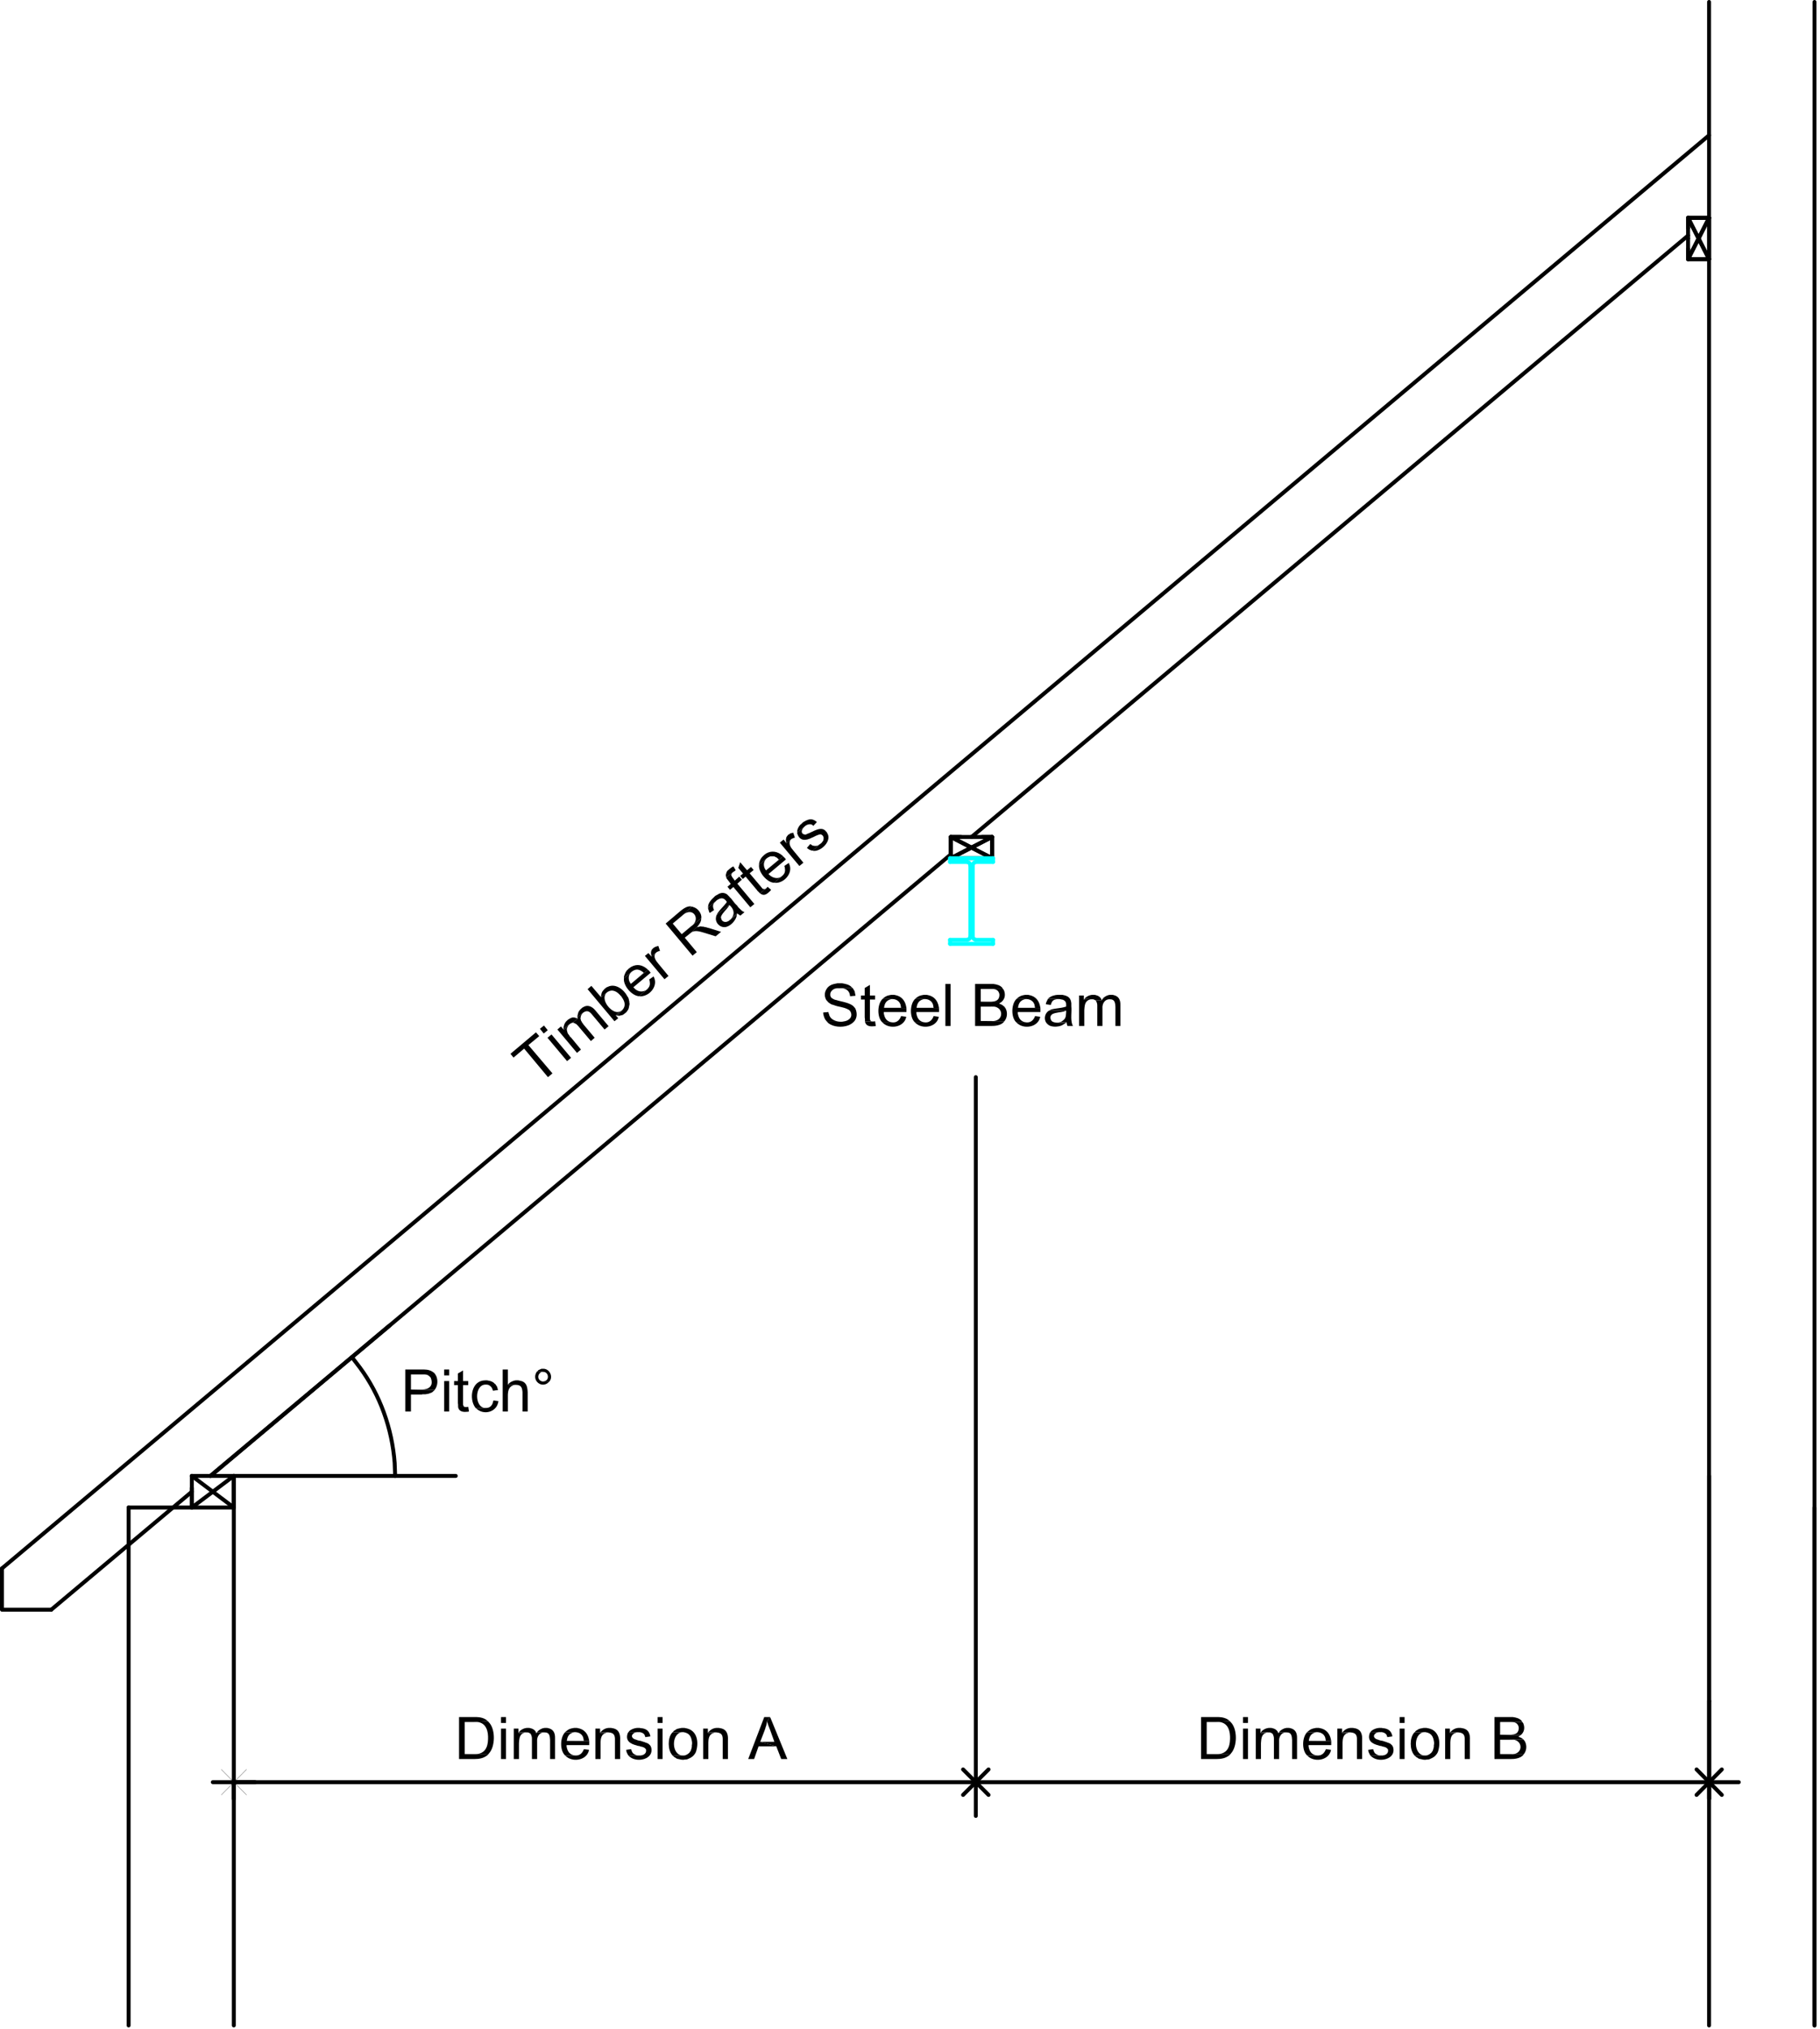 <?xml version="1.0" encoding="UTF-8" standalone="no"?>
<!DOCTYPE svg PUBLIC "-//W3C//DTD SVG 1.1//EN" "http://www.w3.org/Graphics/SVG/1.1/DTD/svg11.dtd">
<svg width="100%" height="100%" viewBox="0 0 463 516" version="1.1" xmlns="http://www.w3.org/2000/svg" xmlns:xlink="http://www.w3.org/1999/xlink" xml:space="preserve" style="fill-rule:evenodd;clip-rule:evenodd;stroke-linecap:round;stroke-linejoin:round;stroke-miterlimit:10;">
    <g transform="matrix(1,0,0,1,-65.02,-164.74)">
        <path d="M65.52,563.58L499.8,199.14" style="fill:none;stroke:black;stroke-width:1px;"/>
        <path d="M124.5,540.06L124.5,679.8" style="fill:none;stroke:black;stroke-width:1px;"/>
        <path d="M78.06,574.08L113.82,544.08" style="fill:none;stroke:black;stroke-width:1px;"/>
        <path d="M97.74,548.1L97.74,679.8" style="fill:none;stroke:black;stroke-width:1px;"/>
        <path d="M78.06,574.08L65.52,574.08L65.52,563.58" style="fill:none;stroke:black;stroke-width:1px;"/>
        <path d="M124.5,540.06L118.56,540.06" style="fill:none;stroke:black;stroke-width:1px;"/>
        <path d="M113.82,540.06L113.82,548.1L124.5,548.1" style="fill:none;stroke:black;stroke-width:1px;"/>
        <path d="M113.82,543.12L113.82,548.1L124.5,540.06" style="fill:none;stroke:black;stroke-width:1px;"/>
        <path d="M113.82,540.06L124.5,548.1L124.5,540.06" style="fill:none;stroke:black;stroke-width:1px;"/>
        <path d="M118.56,540.06L306.9,382.02" style="fill:none;stroke:black;stroke-width:1px;"/>
        <path d="M113.82,548.1L97.74,548.1" style="fill:none;stroke:black;stroke-width:1px;"/>
        <path d="M312.18,377.58L306.9,377.58L306.9,382.98" style="fill:none;stroke:black;stroke-width:1px;"/>
        <path d="M317.4,382.98L317.4,377.58L314.88,377.58" style="fill:none;stroke:black;stroke-width:1px;"/>
        <path d="M306.9,382.98L317.4,377.58" style="fill:none;stroke:black;stroke-width:1px;"/>
        <path d="M317.4,382.98L306.9,377.58" style="fill:none;stroke:black;stroke-width:1px;"/>
        <path d="M275.76,422.1L274.44,422.22L274.44,422.46C274.541,423.064 274.767,423.891 275.22,424.32L275.4,424.56L278.94,424.56L278.7,424.56C277.582,424.51 276.169,423.926 275.94,422.7L275.82,422.4"/>
        <path d="M281.94,415.98L278.7,416.04L278.94,416.04C280.01,415.998 281.056,416.59 281.22,417.72L281.28,418.08L282.66,417.96L282.6,417.66C282.368,416.644 282.624,417.123 282.12,416.28L282.06,416.22"/>
        <path d="M278.64,414.78L278.04,414.78L277.8,414.84C276.416,415.06 275.498,415.524 274.98,416.88L274.92,417.12L274.86,417.42L274.86,417.96L274.92,418.26L274.98,418.5L275.1,418.8L275.22,419.04L275.28,419.1C275.931,419.817 275.52,419.483 276.36,420.06L276.42,420.06L276.6,420.18L277.08,420.3L277.38,420.42C278.636,420.866 280.059,420.871 281.16,421.68L281.28,421.86L281.34,421.92C282.123,423.332 280.997,424.349 279.6,424.5L279.24,424.56L275.4,424.56L275.82,424.98C278.369,426.81 284.014,425.703 282.78,421.62L282.66,421.32L282.54,421.08L282.36,420.9C281.499,419.694 279.01,419.482 277.74,419.04L277.44,418.98L277.14,418.86L276.96,418.74C276.498,418.606 276.173,418.082 276.24,417.6L276.24,417.42L276.3,417.18C276.482,416.667 277.133,416.145 277.68,416.1L277.98,416.04L278.7,416.04L281.94,415.98L281.7,415.8C281.069,415.094 280.122,414.943 279.24,414.78L278.94,414.78"/>
        <path d="M287.64,424.44L287.34,424.5L285.06,424.5L285.12,424.74C285.435,425.796 286.625,425.802 287.52,425.7L287.82,425.64"/>
        <path d="M286.32,415.2L285,415.98L285,417.9L284.04,417.9L284.04,418.92L285,418.92L285,423.48L285.06,423.9L285.06,424.5L287.1,424.5L286.86,424.5L286.62,424.44L286.56,424.38L286.38,424.14L286.38,424.08L286.32,423.84L286.32,418.92L287.64,418.92L287.64,417.9L286.32,417.9"/>
        <path d="M294.24,423.12L294.24,423.18C293.878,424.1 293.247,424.762 292.2,424.74L289.5,424.74L289.56,424.8C291.205,426.515 294.794,426.082 295.5,423.6L295.56,423.3"/>
        <path d="M289.5,418.8L289.44,418.86C288.16,420.228 288.131,423.513 289.5,424.74L292.2,424.74L292.14,424.74C290.704,424.626 290.1,423.811 289.86,422.46L289.86,422.1L295.62,422.1L295.62,421.08L289.92,421.02L289.92,420.96C290.101,419.732 290.59,419.064 291.84,418.8L292.14,418.8"/>
        <path d="M292.08,417.72L291.78,417.72C290.746,417.918 290.505,417.941 289.68,418.62L289.5,418.8L292.14,418.8C293.222,418.85 294.097,419.547 294.18,420.66L294.24,421.02L289.92,421.02L295.62,421.08L295.56,420.78C295.299,419.208 294.35,418.056 292.74,417.78L292.44,417.72"/>
        <path d="M302.52,423.12L302.52,423.18C302.158,424.1 301.527,424.762 300.48,424.74L297.78,424.74L297.84,424.8C299.485,426.515 303.074,426.082 303.78,423.6L303.84,423.3"/>
        <path d="M297.78,418.8L297.72,418.86C296.44,420.228 296.411,423.513 297.78,424.74L300.48,424.74L300.42,424.74C298.984,424.626 298.38,423.811 298.14,422.46L298.14,422.1L303.9,422.1L303.9,421.08L298.2,421.02L298.2,420.96C298.381,419.732 298.87,419.064 300.12,418.8L300.42,418.8"/>
        <path d="M300.36,417.72L300.06,417.72C299.026,417.918 298.785,417.941 297.96,418.62L297.78,418.8L300.42,418.8C301.502,418.85 302.377,419.547 302.46,420.66L302.52,421.02L298.2,421.02L303.9,421.08L303.84,420.78C303.579,419.208 302.63,418.056 301.02,417.78L300.72,417.72"/>
        <rect x="305.52" y="414.96" width="1.32" height="10.68" style="fill-rule:nonzero;"/>
        <path d="M320.46,420.66L316.98,420.72L317.1,420.72C320.522,420.301 320.634,424.739 317.16,424.38L314.52,424.38L320.52,424.44L320.7,424.2C321.297,423.316 321.342,422.079 320.82,421.14L320.64,420.9"/>
        <path d="M320.16,416.22L316.62,416.22L317.22,416.22C318.239,416.228 319.014,416.419 319.26,417.54L319.26,417.96C319.115,419.213 318.265,419.384 317.22,419.46L314.52,419.46L319.74,419.58C320.714,418.783 320.869,417.636 320.4,416.52L320.22,416.28"/>
        <path d="M317.1,414.96L313.08,414.96L313.08,425.64L317.16,425.64C318.172,425.668 319.633,425.469 320.34,424.68L320.52,424.44L314.52,424.38L314.52,420.72L316.98,420.72L320.46,420.66L319.98,420.3L319.74,420.18L319.14,419.94L319.2,419.94L319.44,419.76L319.74,419.58L314.52,419.46L314.52,416.22L320.16,416.22L320.04,415.98C319.476,415.274 318.607,415.079 317.76,414.96L317.46,414.96"/>
        <path d="M328.32,423.12L328.32,423.18C327.958,424.1 327.327,424.762 326.28,424.74L323.58,424.74L323.64,424.8C325.285,426.515 328.874,426.082 329.58,423.6L329.64,423.3"/>
        <path d="M323.58,418.8L323.52,418.86C322.24,420.228 322.211,423.513 323.58,424.74L326.28,424.74L326.22,424.74C324.784,424.626 324.18,423.811 323.94,422.46L323.94,422.1L329.7,422.1L329.7,421.08L324,421.02L324,420.96C324.181,419.732 324.67,419.064 325.92,418.8L326.22,418.8"/>
        <path d="M326.16,417.72L325.86,417.72C324.826,417.918 324.585,417.941 323.76,418.62L323.58,418.8L326.22,418.8C327.302,418.85 328.177,419.547 328.26,420.66L328.32,421.02L324,421.02L329.7,421.08L329.64,420.78C329.379,419.208 328.43,418.056 326.82,417.78L326.52,417.72"/>
        <path d="M334.68,424.68L334.38,424.74L334.14,424.8L333.78,424.8L336.06,424.92L336.36,424.68"/>
        <path d="M332.04,421.68L331.68,421.86C330.662,422.664 330.492,424.272 331.5,425.16L331.56,425.22L331.8,425.4C332.658,426.047 334.796,425.892 335.58,425.22L335.82,425.1L336.06,424.92L333.78,424.8L333.72,424.8L333.36,424.74L333.12,424.68L332.82,424.56L332.64,424.44L332.52,424.32L332.4,424.14L332.28,423.84L332.22,423.54L332.22,423.48L332.28,423.18L332.4,422.94L332.7,422.64C333.67,422.148 334.788,422.211 335.82,421.92L336,421.8L336.24,421.74"/>
        <path d="M331.62,418.74L331.5,418.98L331.26,419.46L331.14,419.76L331.08,420.12L332.34,420.3L332.4,420.06C332.723,419.122 333.085,418.953 334.02,418.8L334.38,418.8"/>
        <path d="M334.56,417.72L334.2,417.72C333.429,417.735 332.374,418.012 331.8,418.56L331.62,418.74L334.38,418.8L334.56,418.8L335.46,418.98L335.64,419.1L335.88,419.22L335.88,419.28C336.256,419.56 336.259,419.998 336.24,420.42L336.24,420.72L336,420.78C334.669,421.2 333.558,421.095 332.28,421.5L332.04,421.68L336.24,421.74L336.24,422.22C336.189,423.446 336.075,423.897 334.98,424.56L334.68,424.68L336.36,424.68L336.36,424.8L336.48,425.4L336.6,425.64L337.98,425.64L337.8,425.28C337.31,423.794 337.72,422.133 337.56,420.6L337.56,419.88C337.432,418.56 336.799,418.022 335.52,417.78L335.22,417.72L334.92,417.72"/>
        <path d="M345.48,418.8L345.3,419.1L343.68,419.1L343.86,419.28C344.081,419.749 344.186,420.038 344.16,420.6L344.16,425.64L345.48,425.64L345.48,421.14C345.392,420.107 345.956,418.953 347.1,418.86L347.4,418.86"/>
        <path d="M340.92,418.74L340.74,418.98L341.94,419.04L342.24,418.92L342.48,418.86L342.78,418.86"/>
        <path d="M340.74,417.9L339.54,417.9L339.54,425.64L340.86,425.64L340.86,421.62C340.939,420.773 340.924,419.659 341.76,419.16L341.94,419.04L340.74,418.98"/>
        <path d="M343.08,417.72L342.84,417.72C342.07,417.836 341.693,418.019 341.1,418.5L340.92,418.74L342.78,418.86L343.14,418.86L343.44,418.98L343.68,419.1L345.3,419.1L345.24,418.98C345.056,418.316 344.378,417.91 343.74,417.78L343.44,417.72"/>
        <path d="M347.64,417.72L347.4,417.72C346.735,417.787 346.143,418.116 345.66,418.56L345.48,418.8L347.4,418.86C348.647,418.826 348.727,419.857 348.78,420.78L348.78,425.64L350.04,425.64L350.04,420.3C350.063,419.011 349.636,418.07 348.3,417.78L348,417.72"/>
        <path d="M499.8,540.06L499.8,679.8" style="fill:none;stroke:black;stroke-width:1px;"/>
        <path d="M526.62,548.1L526.62,679.8" style="fill:none;stroke:black;stroke-width:1px;"/>
        <path d="M312.18,377.58L317.4,377.58L317.4,382.98" style="fill:none;stroke:black;stroke-width:1px;"/>
        <path d="M306.9,382.98L306.9,377.58L309.48,377.58" style="fill:none;stroke:black;stroke-width:1px;"/>
        <path d="M317.4,382.98L306.9,377.58" style="fill:none;stroke:black;stroke-width:1px;"/>
        <path d="M306.9,382.98L317.4,377.58" style="fill:none;stroke:black;stroke-width:1px;"/>
        <path d="M124.5,540.06L180.96,540.06" style="fill:none;stroke:black;stroke-width:0.06px;"/>
        <path d="M165.54,540.06L165.42,536.76C164.769,528.065 161.736,519.484 156.54,512.46L154.56,509.88" style="fill:none;stroke:black;stroke-width:0.06px;"/>
        <path d="M499.8,622.2L499.8,597.3" style="fill:none;stroke:black;stroke-width:1px;"/>
        <path d="M113.82,540.06L118.56,540.06L164.1,501.84" style="fill:none;stroke:black;stroke-width:1px;"/>
        <path d="M201.36,427.26L194.88,432.72L195.66,433.68L198.36,431.4L204.42,438.66L205.56,437.7L199.44,430.5L202.2,428.22"/>
        <path d="M205.32,427.8L204.3,428.64L209.28,434.58L210.3,433.74"/>
        <path d="M203.4,425.52L202.38,426.36L203.34,427.56L204.36,426.72"/>
        <path d="M211.92,423.42L211.98,423.78L210.72,424.8L211.02,424.86C211.768,425.239 211.483,425.016 212.1,425.64L215.34,429.48L216.3,428.64L213.42,425.22L213.36,425.1L213.12,424.8L213,424.56L212.82,424.26L212.76,424.02L212.7,423.78L212.7,423.54L212.76,423.48L212.76,423.18L212.88,422.94L213,422.7L213.18,422.46L213.42,422.22"/>
        <path d="M208.38,426.3L208.44,426.6L209.4,425.88L209.52,425.64L209.7,425.4L209.88,425.22"/>
        <path d="M207.72,425.76L206.82,426.54L211.8,432.48L212.82,431.64L210.24,428.52L210.06,428.4L209.88,428.1L209.52,427.62L209.4,427.38L209.28,426.9L209.22,426.66L209.22,426.36L209.34,426.06L209.4,425.88L208.44,426.6"/>
        <path d="M209.4,424.14L209.22,424.32C208.688,424.785 208.505,425.334 208.38,426L208.38,426.3L209.88,425.22L209.94,425.16L210.24,424.98L210.48,424.86L210.72,424.8L211.98,423.78L211.86,423.72C211.087,423.414 210.67,423.341 209.94,423.78L209.64,423.96"/>
        <path d="M212.94,421.2L212.88,421.2C212.093,422.044 212.16,422.025 211.92,423.12L211.92,423.42L213.42,422.22C214.437,421.549 215.003,421.957 215.7,422.82L218.82,426.54L219.84,425.7L216.42,421.62C215.672,420.706 214.495,420.147 213.42,420.84L213.18,420.96"/>
        <path d="M222.72,421.98L221.64,422.94L221.94,423L223.26,421.68L223.2,421.68L222.96,421.86"/>
        <path d="M218.88,416.16L218.76,416.28C218.055,417.031 218.121,417.069 217.92,418.02L217.92,418.32L219.48,417.06C220.841,416.116 222.055,416.911 222.96,418.02L223.02,418.02L223.2,418.32C224.008,419.418 224.313,420.609 223.26,421.68L221.94,423L222.24,423L222.48,423.06L222.78,423L223.02,422.94L223.32,422.88L223.56,422.76L224.04,422.4L224.1,422.34L224.34,422.16L224.52,421.92L224.64,421.74L224.82,421.5L224.94,421.2L225,420.96L225.06,420.66L225.18,420.06L225.18,420L225.12,419.7L225.12,419.46L225.06,419.22L225,418.92L224.94,418.68L224.82,418.38L224.64,418.14C223.788,416.422 221.619,414.719 219.66,415.68L219.36,415.8L219.12,415.98"/>
        <path d="M215.46,415.44L214.5,416.28L221.34,424.44L222.3,423.66L221.64,422.94L222.72,421.98L222.48,422.04C220.746,422.644 217.592,418.991 219.3,417.24L219.48,417.06L217.92,418.32"/>
        <path d="M230.16,413.82L230.28,414.12C230.457,415.121 230.363,415.607 229.62,416.34L227.58,418.08L227.64,418.08C229.996,418.346 232.469,415.68 231.42,413.34L231.3,413.04"/>
        <path d="M223.74,413.52L223.74,413.58C223.569,415.416 225.716,417.932 227.58,418.08L229.62,416.34L229.56,416.4C228.554,417.151 227.227,416.976 226.38,416.04L226.14,415.8L230.58,412.08L230.52,412.08L230.34,411.84L230.1,411.54L229.86,411.36L225.48,414.96L225.48,414.9C224.82,414.079 224.746,412.787 225.54,412.02L225.72,411.84"/>
        <path d="M225.06,411L225,411L224.82,411.24C224.318,411.497 223.792,412.671 223.74,413.22L223.74,413.52L225.72,411.84C226.749,411.071 227.542,411.159 228.54,411.9L228.78,412.14L225.48,414.96L229.86,411.36L229.62,411.12C228.366,410.074 227.006,409.803 225.54,410.64L225.3,410.82"/>
        <path d="M229.98,407.1L229.08,407.82L234.06,413.76L235.08,412.92L232.5,409.8C231.915,409.102 231.117,408.061 231.78,407.16L232.02,406.92L230.76,408"/>
        <path d="M231.18,405.84L231.18,405.9C230.646,406.234 230.538,407.014 230.7,407.58L230.76,408L232.02,406.92L232.08,406.86L232.32,406.74L232.62,406.62L232.92,406.56L232.5,405.3L232.2,405.36L231.9,405.48L231.66,405.54L231.42,405.72"/>
        <path d="M242.34,400.5L240.48,402.18L240.72,402C241.757,401.027 243.402,401.743 244.56,402.06L247.08,402.84L248.46,401.7L245.16,400.68L245.1,400.68L244.74,400.56L244.14,400.44L243.9,400.38L243.6,400.38L243.3,400.32L243.24,400.32L242.64,400.44"/>
        <path d="M240.96,395.28L238.8,397.38L238.86,397.32C241.468,395.235 243.408,398.702 240.78,400.32L238.44,402.3L243.42,398.22C243.623,397.042 242.455,395.637 241.38,395.4L241.26,395.34"/>
        <path d="M237.96,396.54L234.36,399.6L241.2,407.76L242.28,406.86L239.22,403.2L240.48,402.18C241.444,401.282 243.428,399.919 243.42,398.28L243.42,398.22L238.44,402.3L236.16,399.6L238.8,397.38L240.96,395.28L240.66,395.22C239.873,395.193 239.177,395.613 238.56,396.06L238.26,396.3"/>
        <path d="M251.28,398.04L250.92,398.52L250.68,398.7L252.48,397.32L252.54,397.02"/>
        <path d="M247.32,397.44L247.2,397.74L247.2,397.86C246.847,399.136 247.884,400.449 249.18,400.5L249.54,400.5C250.803,400.275 251.922,399.095 252.36,397.92L252.42,397.62L252.48,397.32L250.68,398.7C249.892,399.485 248.61,399.353 248.46,398.16L248.4,398.1L248.46,397.8C248.846,396.797 249.917,396.017 250.5,395.04L250.56,394.86"/>
        <path d="M245.16,395.52L245.16,395.76L245.22,396L245.34,396.3L245.4,396.6L245.58,396.9L246.66,396.18L246.6,396C246.261,395.201 246.333,394.593 247.02,394.02L247.26,393.78"/>
        <path d="M246.72,392.82L246.48,393.06C245.85,393.627 245.25,394.334 245.16,395.22L245.16,395.52L247.26,393.78L247.38,393.66C248.434,392.981 249.114,392.939 249.9,394.02L249.9,394.08L249.84,394.26C249.096,395.242 248.215,396.005 247.56,396.96L247.32,397.44L250.56,394.86L250.92,395.22C251.58,395.919 251.906,396.919 251.4,397.8L251.28,398.04L252.54,397.02L252.66,397.08L253.14,397.44L253.38,397.56L254.4,396.72L254.34,396.66L254.04,396.54L253.56,396.18L253.5,396.12L252.78,395.4L252.6,395.1L252,394.5L250.92,393.12L250.86,393.12L250.62,392.82L250.38,392.58C249.638,391.625 248.44,391.577 247.5,392.28L247.26,392.4L246.96,392.58"/>
        <path d="M249.78,387.9L249.84,388.08L250.2,388.56L250.44,388.86L250.92,389.52L250.08,390.24L250.74,391.02L251.58,390.3L255.9,395.46L256.92,394.62L252.6,389.46L253.74,388.44L253.08,387.66L251.94,388.68L251.52,388.08L251.4,387.96L251.22,387.66L251.1,387.42L251.04,387.24L251.04,387.18L251.16,386.94L251.28,386.7L251.58,386.46"/>
        <path d="M250.56,385.74L250.38,385.92L250.14,386.1L249.96,386.34L249.84,386.58L249.78,386.82L249.72,387L249.66,387.3L249.78,387.9L251.58,386.46L251.7,386.4L252.18,386.04L251.58,385.02L251.58,385.08L251.28,385.2L250.8,385.56"/>
        <path d="M260.28,390.24L260.1,390.48L259.92,390.66L258.36,391.92L258.54,392.04C259.552,392.712 260.32,391.909 261,391.26L261.18,391.02"/>
        <path d="M253.32,384L252.84,385.44L254.04,386.88L253.32,387.48L253.98,388.26L254.7,387.66L257.58,391.08L257.64,391.2L258.36,391.92L259.92,390.66L259.74,390.78L259.5,390.84L259.44,390.84L259.14,390.78L259.08,390.78L258.9,390.6L258.66,390.3L255.72,386.82L256.74,385.98L256.08,385.2L255.06,386.04"/>
        <path d="M264.54,384.96L264.66,385.26C264.823,386.206 264.768,386.83 264,387.48L261.96,389.22L262.02,389.22C264.355,389.537 266.876,386.789 265.8,384.48L265.68,384.18"/>
        <path d="M258.12,384.66L258.12,384.72C257.923,386.535 260.154,389.169 261.96,389.22L264,387.48L263.94,387.54C262.99,388.395 261.612,388.035 260.76,387.24L260.52,387L264.96,383.28L264.9,383.22L264.72,382.98L264.24,382.5L259.86,386.1L259.86,386.04C259.189,385.193 259.137,383.96 259.92,383.16L260.1,382.98"/>
        <path d="M259.44,382.14L259.38,382.2C258.682,382.78 258.274,383.466 258.12,384.36L258.12,384.66L260.1,382.98L260.22,382.92L260.46,382.74L260.76,382.62L261,382.5L261.96,382.5L262.68,382.86L263.16,383.34L259.86,386.1L264.24,382.5L264,382.26C262.802,381.245 261.308,380.971 259.92,381.78L259.68,381.96"/>
        <path d="M264.36,378.24L263.4,379.02L268.38,384.96L269.4,384.12L266.82,381C266.201,380.306 265.522,379.28 266.1,378.36L266.34,378.12L265.08,379.14"/>
        <path d="M265.5,377.04L265.14,377.52L265.02,377.82L265.02,377.94L264.96,378.18L264.96,378.48L265.02,378.78L265.08,379.14L266.34,378.12L266.4,378.06L266.7,377.94L266.94,377.82L267.24,377.76L266.82,376.5L266.22,376.62L265.98,376.74L265.74,376.92"/>
        <path d="M271.14,379.38L270.3,380.34L270.42,380.46C270.888,380.82 271.158,380.978 271.74,381.06L273.72,379.32L273.42,379.5C272.955,379.97 272.258,379.916 271.68,379.74L271.44,379.56"/>
        <path d="M267.84,376.44L267.84,376.74L267.9,376.86C268.559,378.716 270.11,378.509 271.56,377.76L271.86,377.64L272.58,377.28L273.18,377.04L273.42,376.98L273.54,376.92L273.84,376.92L274.08,377.04L274.32,377.22L274.5,377.58L274.56,377.88L274.5,378.18L274.5,378.36L274.38,378.6L274.02,379.08L273.72,379.32L271.74,381.06L271.98,381.12C273.917,381.297 276.829,378.497 275.4,376.5L275.28,376.26L275.22,376.26C274.022,374.528 271.745,376.355 270.36,376.8L270.18,376.86L270.18,376.92L269.88,376.98C268.671,376.858 268.809,375.794 269.52,375.12L269.82,374.82"/>
        <path d="M269.04,374.1L268.86,374.28C268.421,374.515 267.772,375.639 267.84,376.14L267.84,376.44L269.82,374.82C270.249,374.433 271.152,374.134 271.68,374.52L271.92,374.76L272.82,373.8L272.7,373.68C271.6,372.77 270.725,373.02 269.58,373.68L269.28,373.86"/>
        <path d="M306.9,382.98L317.4,382.98" style="fill:none;stroke:black;stroke-width:1px;"/>
        <path d="M306.72,404.76L317.64,404.76" style="fill:none;stroke:rgb(0,255,255);stroke-width:1px;"/>
        <path d="M306.72,382.98L317.64,382.98" style="fill:none;stroke:rgb(0,255,255);stroke-width:1px;"/>
        <path d="M312.48,384.78L312.48,402.96" style="fill:none;stroke:rgb(0,255,255);stroke-width:1px;"/>
        <path d="M311.88,384.78L311.88,402.96" style="fill:none;stroke:rgb(0,255,255);stroke-width:1px;"/>
        <path d="M306.72,383.94L311.04,383.94" style="fill:none;stroke:rgb(0,255,255);stroke-width:1px;"/>
        <path d="M306.72,403.74L311.04,403.74" style="fill:none;stroke:rgb(0,255,255);stroke-width:1px;"/>
        <path d="M306.72,383.94L306.72,382.98" style="fill:none;stroke:rgb(0,255,255);stroke-width:1px;"/>
        <path d="M317.64,383.94L317.64,382.98" style="fill:none;stroke:rgb(0,255,255);stroke-width:1px;"/>
        <path d="M317.64,404.76L317.64,403.74" style="fill:none;stroke:rgb(0,255,255);stroke-width:1px;"/>
        <path d="M306.72,404.76L306.72,403.74" style="fill:none;stroke:rgb(0,255,255);stroke-width:1px;"/>
        <path d="M313.26,403.74L317.64,403.74" style="fill:none;stroke:rgb(0,255,255);stroke-width:1px;"/>
        <path d="M313.26,383.94L317.64,383.94" style="fill:none;stroke:rgb(0,255,255);stroke-width:1px;"/>
        <path d="M311.04,403.74L311.46,403.62L311.76,403.32L311.88,402.96" style="fill:none;stroke:rgb(0,255,255);stroke-width:1px;"/>
        <path d="M312.48,402.96L312.6,403.32L312.9,403.62L313.26,403.74" style="fill:none;stroke:rgb(0,255,255);stroke-width:1px;"/>
        <path d="M313.26,383.94L312.9,384.06L312.6,384.36L312.48,384.78" style="fill:none;stroke:rgb(0,255,255);stroke-width:1px;"/>
        <path d="M311.88,384.78L311.76,384.36L311.46,384.06L311.04,383.94" style="fill:none;stroke:rgb(0,255,255);stroke-width:1px;"/>
        <path d="M124.5,540.06L180.96,540.06" style="fill:none;stroke:black;stroke-width:1px;"/>
        <path d="M165.54,540.06L165.42,536.76C164.769,528.065 161.736,519.484 156.54,512.46L154.56,509.88" style="fill:none;stroke:black;stroke-width:1px;"/>
        <path d="M175.74,514.2L172.26,514.26L172.5,514.26C173.244,514.249 173.701,514.244 174.3,514.74L174.48,514.98L174.54,514.98L174.66,515.28C175.311,517.145 174.161,518.107 172.32,518.1L169.56,518.1L175.56,518.22L175.74,517.98C176.387,516.99 176.45,515.695 175.98,514.62L175.86,514.44"/>
        <path d="M172.14,513L168.12,513L168.12,523.68L169.56,523.68L169.56,519.36L172.32,519.36L172.5,519.3L173.22,519.3L173.58,519.24L174.18,519.12L174.42,519L174.66,518.94L174.9,518.82L175.08,518.7L175.26,518.52L175.44,518.4L175.56,518.22L169.56,518.1L169.56,514.26L172.26,514.26L175.74,514.2L175.56,513.96C174.767,513.233 173.908,513.013 172.86,513L172.56,513"/>
        <rect x="178.02" y="515.94" width="1.26" height="7.74" style="fill-rule:nonzero;"/>
        <rect x="178.02" y="513" width="1.26" height="1.5" style="fill-rule:nonzero;"/>
        <path d="M184.14,522.48L183.84,522.54L181.56,522.54L181.62,522.78C181.935,523.836 183.125,523.842 184.02,523.74L184.32,523.68"/>
        <path d="M182.82,513.24L181.5,514.02L181.5,515.94L180.54,515.94L180.54,516.96L181.5,516.96L181.5,521.52L181.56,521.94L181.56,522.54L183.6,522.54L183.36,522.54L183.12,522.48L183.06,522.42L182.88,522.18L182.88,522.12L182.82,521.88L182.82,516.96L184.14,516.96L184.14,515.94L182.82,515.94"/>
        <path d="M190.56,520.86L190.5,521.04C190.298,522.078 189.724,522.827 188.58,522.78L186.06,522.84L186.24,522.96C188.067,524.665 191.267,523.88 191.76,521.34L191.82,521.04"/>
        <path d="M191.1,516.78L188.64,516.84L188.7,516.84C189.431,516.815 190.152,517.387 190.32,518.1L190.44,518.4L191.7,518.22L191.7,518.1L191.58,517.8L191.52,517.5L191.4,517.26L191.22,517.02"/>
        <path d="M188.64,515.76L188.46,515.76C184.908,515.774 184.324,520.447 185.88,522.6L186.06,522.84L188.58,522.78L188.52,522.78C185.675,522.815 185.651,516.69 188.64,516.84L191.1,516.78L190.86,516.6C190.46,516.132 189.835,515.905 189.24,515.82L188.94,515.76"/>
        <path d="M196.56,515.76L196.5,515.76C195.939,515.68 194.805,516.154 194.46,516.6L194.22,516.84L196.26,516.9C197.575,516.92 197.857,517.568 197.94,518.76L197.94,523.68L199.26,523.68L199.26,518.76C199.179,517.209 198.898,516.086 197.16,515.82L196.86,515.76"/>
        <path d="M194.22,513L192.9,513L192.9,523.68L194.22,523.68L194.22,519.42C194.269,518.133 194.604,517.149 196.02,516.9L196.26,516.9L194.22,516.84"/>
        <path d="M201.66,513.48L201.48,513.72C200.251,515.819 202.819,517.932 204.6,516.24L204.72,516.12L203.16,516.06C201.677,515.917 201.536,514.145 202.86,513.6L203.16,513.6"/>
        <path d="M203.16,512.82L202.74,512.82L202.5,512.94L202.2,513.06L201.96,513.18L201.78,513.42L201.66,513.48L203.16,513.6C204.624,513.554 204.901,515.744 203.46,516L203.16,516.06L204.72,516.12C205.709,515.056 205.103,513.298 203.76,512.88L203.46,512.82"/>
        <path d="M124.5,617.94L119.16,617.94L507.36,617.94" style="fill:none;stroke:black;stroke-width:1px;"/>
        <path d="M129.9,617.94L124.5,617.94L124.5,622.2" style="fill:none;stroke:black;stroke-width:1px;"/>
        <path d="M121.32,621.18L127.74,614.7" style="fill:none;stroke:black;stroke-width:0.06px;"/>
        <path d="M127.74,621.18L121.32,614.7" style="fill:none;stroke:black;stroke-width:0.06px;"/>
        <path d="M189.18,602.46L185.46,602.64L185.94,602.64C188.208,602.528 189.121,604.257 189.18,606.3L189.18,606.96C189.14,609.154 188.309,610.801 185.88,610.8L183.24,610.8L189.24,610.86L189.42,610.62C191.009,608.886 191.086,604.706 189.54,602.88L189.36,602.7"/>
        <path d="M185.52,601.38L181.8,601.38L181.8,612.06L185.7,612.06C186.955,612.056 188.07,611.869 189.06,611.04L189.24,610.86L183.24,610.8L183.24,602.64L185.46,602.64L189.18,602.46L188.94,602.28C188.325,601.644 187.108,601.383 186.24,601.38L185.88,601.38"/>
        <rect x="192.48" y="604.32" width="1.26" height="7.74" style="fill-rule:nonzero;"/>
        <rect x="192.48" y="601.38" width="1.26" height="1.5" style="fill-rule:nonzero;"/>
        <path d="M201.66,605.22L201.48,605.52L199.86,605.52L200.04,605.7C200.261,606.169 200.366,606.458 200.34,607.02L200.34,612.06L201.66,612.06L201.66,607.56C201.572,606.527 202.136,605.373 203.28,605.28L203.58,605.28"/>
        <path d="M197.1,605.16L196.92,605.4L198.12,605.46L198.42,605.34L198.66,605.28L198.96,605.28"/>
        <path d="M196.92,604.32L195.72,604.32L195.72,612.06L197.04,612.06L197.04,608.04C197.119,607.193 197.104,606.079 197.94,605.58L198.12,605.46L196.92,605.4"/>
        <path d="M199.26,604.14L199.02,604.14C198.25,604.256 197.873,604.439 197.28,604.92L197.1,605.16L198.96,605.28L199.32,605.28L199.62,605.4L199.86,605.52L201.48,605.52L201.42,605.4C201.236,604.736 200.558,604.33 199.92,604.2L199.62,604.14"/>
        <path d="M203.82,604.14L203.58,604.14C202.915,604.207 202.323,604.536 201.84,604.98L201.66,605.22L203.58,605.28C204.827,605.246 204.907,606.277 204.96,607.2L204.96,612.06L206.22,612.06L206.22,606.72C206.243,605.431 205.816,604.489 204.48,604.2L204.18,604.14"/>
        <path d="M213.54,609.54L213.54,609.6C213.178,610.52 212.547,611.182 211.5,611.16L208.8,611.16L208.86,611.22C210.505,612.935 214.094,612.502 214.8,610.02L214.86,609.72"/>
        <path d="M208.8,605.22L208.74,605.28C207.46,606.648 207.431,609.933 208.8,611.16L211.5,611.16L211.44,611.16C210.004,611.046 209.4,610.231 209.16,608.88L209.16,608.52L214.92,608.52L214.92,607.5L209.22,607.44L209.22,607.38C209.401,606.152 209.89,605.484 211.14,605.22L211.44,605.22"/>
        <path d="M211.38,604.14L211.08,604.14C210.045,604.338 209.805,604.361 208.98,605.04L208.8,605.22L211.44,605.22C212.522,605.27 213.397,605.967 213.48,607.08L213.54,607.44L209.22,607.44L214.92,607.5L214.86,607.2C214.599,605.628 213.65,604.476 212.04,604.2L211.74,604.14"/>
        <path d="M217.86,605.16L217.68,605.4L219,605.46L219.3,605.34L219.6,605.28L219.9,605.28"/>
        <path d="M217.68,604.32L216.48,604.32L216.48,612.06L217.8,612.06L217.8,607.8C217.837,606.97 217.952,606.015 218.76,605.58L219,605.46L217.68,605.4"/>
        <path d="M220.14,604.14L220.08,604.14C219.31,604.124 218.574,604.434 218.04,604.98L217.86,605.16L219.9,605.28C221.272,605.408 221.503,606.091 221.46,607.32L221.46,612.06L222.78,612.06L222.78,607.32C222.883,605.759 222.499,604.431 220.74,604.2L220.44,604.14"/>
        <path d="M225.6,609.54L224.34,609.72L224.34,609.9L224.4,610.2L224.52,610.5L224.76,610.98L224.94,611.22L227.64,611.16L227.28,611.16L226.98,611.1L226.68,610.98L226.44,610.86L226.08,610.62L225.9,610.38L225.78,610.14L225.66,609.84"/>
        <path d="M224.94,605.16L224.76,605.4L224.7,605.52C224.058,607.372 225.337,608.187 226.92,608.58L227.28,608.7L227.7,608.76L228,608.88C228.539,608.942 229.106,609.156 229.38,609.66L229.38,610.08C229.326,610.626 228.807,611.009 228.3,611.1L228,611.16L227.64,611.16L224.94,611.22L225.12,611.4L225.36,611.58C227.199,613.014 231.374,612.122 230.7,609.18L230.58,608.88L230.46,608.64L230.1,608.28L229.86,608.1L229.56,607.98L229.44,607.92L229.2,607.86L228.96,607.74L228.72,607.68L228,607.44L227.64,607.38L227.58,607.38L227.16,607.26L226.86,607.14C225.716,606.905 225.323,605.973 226.5,605.34L227.1,605.22L227.46,605.22"/>
        <path d="M227.4,604.14L227.1,604.14C226.39,604.21 225.672,604.444 225.12,604.92L224.94,605.16L227.46,605.22C228.036,605.14 229,605.522 229.08,606.18L229.2,606.48L230.46,606.3L230.46,606.18C230.169,604.833 229.329,604.296 228,604.2L227.7,604.14"/>
        <rect x="232.32" y="604.32" width="1.26" height="7.74" style="fill-rule:nonzero;"/>
        <rect x="232.32" y="601.38" width="1.26" height="1.5" style="fill-rule:nonzero;"/>
        <path d="M236.16,605.22L235.98,605.4C234.84,606.699 234.887,609.693 235.98,610.98L236.16,611.22L238.8,611.16L238.68,611.16C235.781,611.059 235.745,605.55 238.5,605.22L238.8,605.22"/>
        <path d="M238.8,604.14L238.44,604.14L237.84,604.26L237.6,604.32L237.3,604.38L237.06,604.5L236.82,604.68L236.58,604.8L236.34,604.98L236.34,605.04L236.16,605.22L238.92,605.22C240.449,605.471 240.888,606.378 241.08,607.8L241.08,608.22L241.02,608.58C241.094,609.089 240.838,609.545 240.72,610.02L240.54,610.2L240.42,610.44C240.083,610.735 239.774,610.965 239.34,611.1L239.1,611.16L238.8,611.16L236.16,611.22L236.4,611.4L236.58,611.58L236.82,611.7L237.06,611.88L237.3,612L237.9,612.12L238.14,612.18L238.5,612.24L238.98,612.24L239.28,612.18L239.58,612.18L239.88,612.12C240.887,611.693 241.391,611.408 241.98,610.44L241.98,610.38L242.1,610.14L242.16,609.9C242.803,607.644 242.331,604.823 239.7,604.26L239.1,604.14"/>
        <path d="M245.28,605.16L245.1,605.4L246.42,605.46L246.72,605.34L247.02,605.28L247.32,605.28"/>
        <path d="M245.1,604.32L243.9,604.32L243.9,612.06L245.22,612.06L245.22,607.8C245.257,606.97 245.371,606.015 246.18,605.58L246.42,605.46L245.1,605.4"/>
        <path d="M247.56,604.14L247.5,604.14C246.73,604.124 245.994,604.434 245.46,604.98L245.28,605.16L247.32,605.28C248.692,605.408 248.923,606.091 248.88,607.32L248.88,612.06L250.2,612.06L250.2,607.32C250.303,605.759 249.919,604.431 248.16,604.2L247.86,604.14"/>
        <path d="M260.94,601.38L259.44,601.38L255.36,612.06L256.86,612.06L258,608.82L262.5,608.82L258.42,607.68L259.62,604.56L259.62,604.5L259.74,604.2L259.8,603.9L259.92,603.66L260.16,602.46"/>
        <path d="M260.94,601.38L260.16,602.46C260.336,603.176 260.669,603.985 260.94,604.68L262.02,607.68L258.42,607.68L262.5,608.82L263.76,612.06L265.32,612.06"/>
        <path d="M124.5,622.2L124.5,597.3" style="fill:none;stroke:black;stroke-width:0.06px;"/>
        <path d="M505.2,617.94L494.46,617.94" style="fill:none;stroke:black;stroke-width:0.06px;"/>
        <path d="M499.8,617.94L499.8,622.2" style="fill:none;stroke:black;stroke-width:0.06px;"/>
        <path d="M503.04,621.18L496.62,614.7" style="fill:none;stroke:black;stroke-width:1px;"/>
        <path d="M496.62,621.18L503.04,614.7" style="fill:none;stroke:black;stroke-width:1px;"/>
        <path d="M499.8,622.2L499.8,597.3" style="fill:none;stroke:black;stroke-width:1px;"/>
        <path d="M313.26,438.66L313.26,626.52" style="fill:none;stroke:black;stroke-width:1px;"/>
        <path d="M307.92,617.94L318.6,617.94" style="fill:none;stroke:black;stroke-width:0.06px;"/>
        <path d="M313.26,617.94L313.26,622.2" style="fill:none;stroke:black;stroke-width:0.06px;"/>
        <path d="M310.02,621.18L316.5,614.7" style="fill:none;stroke:black;stroke-width:1px;"/>
        <path d="M316.5,621.18L310.02,614.7" style="fill:none;stroke:black;stroke-width:1px;"/>
        <path d="M377.94,602.46L374.22,602.64L374.7,602.64C376.968,602.528 377.881,604.257 377.94,606.3L377.94,606.96C377.9,609.154 377.069,610.801 374.64,610.8L372,610.8L378,610.86L378.18,610.62C379.769,608.886 379.846,604.706 378.3,602.88L378.12,602.7"/>
        <path d="M374.28,601.38L370.56,601.38L370.56,612.06L374.46,612.06C375.715,612.056 376.83,611.869 377.82,611.04L378,610.86L372,610.8L372,602.64L374.22,602.64L377.94,602.46L377.7,602.28C377.085,601.644 375.868,601.383 375,601.38L374.64,601.38"/>
        <rect x="381.24" y="604.32" width="1.26" height="7.74" style="fill-rule:nonzero;"/>
        <rect x="381.24" y="601.38" width="1.26" height="1.5" style="fill-rule:nonzero;"/>
        <path d="M390.42,605.22L390.24,605.52L388.62,605.52L388.8,605.7C389.021,606.169 389.126,606.458 389.1,607.02L389.1,612.06L390.42,612.06L390.42,607.56C390.332,606.527 390.896,605.373 392.04,605.28L392.34,605.28"/>
        <path d="M385.86,605.16L385.68,605.4L386.88,605.46L387.18,605.34L387.42,605.28L387.72,605.28"/>
        <path d="M385.68,604.32L384.48,604.32L384.48,612.06L385.8,612.06L385.8,608.04C385.879,607.193 385.864,606.079 386.7,605.58L386.88,605.46L385.68,605.4"/>
        <path d="M388.02,604.14L387.78,604.14C387.01,604.256 386.633,604.439 386.04,604.92L385.86,605.16L387.72,605.28L388.08,605.28L388.38,605.4L388.62,605.52L390.24,605.52L390.18,605.4C389.996,604.736 389.318,604.33 388.68,604.2L388.38,604.14"/>
        <path d="M392.58,604.14L392.34,604.14C391.675,604.207 391.083,604.536 390.6,604.98L390.42,605.22L392.34,605.28C393.587,605.246 393.667,606.277 393.72,607.2L393.72,612.06L394.98,612.06L394.98,606.72C395.003,605.431 394.576,604.49 393.24,604.2L392.94,604.14"/>
        <path d="M402.3,609.54L402.3,609.6C401.938,610.52 401.307,611.182 400.26,611.16L397.56,611.16L397.62,611.22C399.265,612.935 402.854,612.502 403.56,610.02L403.62,609.72"/>
        <path d="M397.56,605.22L397.5,605.28C396.22,606.648 396.191,609.933 397.56,611.16L400.26,611.16L400.2,611.16C398.764,611.046 398.16,610.231 397.92,608.88L397.92,608.52L403.68,608.52L403.68,607.5L397.98,607.44L397.98,607.38C398.161,606.152 398.65,605.484 399.9,605.22L400.2,605.22"/>
        <path d="M400.14,604.14L399.84,604.14C398.805,604.338 398.565,604.361 397.74,605.04L397.56,605.22L400.2,605.22C401.282,605.27 402.157,605.967 402.24,607.08L402.3,607.44L397.98,607.44L403.68,607.5L403.62,607.2C403.359,605.628 402.41,604.476 400.8,604.2L400.5,604.14"/>
        <path d="M406.62,605.16L406.44,605.4L407.76,605.46L408.06,605.34L408.36,605.28L408.66,605.28"/>
        <path d="M406.44,604.32L405.24,604.32L405.24,612.06L406.56,612.06L406.56,607.8C406.597,606.97 406.711,606.015 407.52,605.58L407.76,605.46L406.44,605.4"/>
        <path d="M408.9,604.14L408.84,604.14C408.07,604.124 407.333,604.434 406.8,604.98L406.62,605.16L408.66,605.28C410.032,605.408 410.263,606.091 410.22,607.32L410.22,612.06L411.54,612.06L411.54,607.32C411.643,605.759 411.259,604.431 409.5,604.2L409.2,604.14"/>
        <path d="M414.36,609.54L413.1,609.72L413.1,609.9L413.16,610.2L413.28,610.5L413.52,610.98L413.7,611.22L416.4,611.16L416.04,611.16L415.74,611.1L415.44,610.98L415.2,610.86L414.84,610.62L414.66,610.38L414.54,610.14L414.42,609.84"/>
        <path d="M413.7,605.16L413.52,605.4L413.46,605.52C412.818,607.372 414.097,608.187 415.68,608.58L416.04,608.7L416.46,608.76L416.76,608.88C417.299,608.942 417.866,609.156 418.14,609.66L418.14,610.08C418.086,610.626 417.567,611.009 417.06,611.1L416.76,611.16L416.4,611.16L413.7,611.22L413.88,611.4L414.12,611.58C415.959,613.014 420.134,612.122 419.46,609.18L419.34,608.88L419.22,608.64L418.86,608.28L418.62,608.1L418.32,607.98L418.2,607.92L417.96,607.86L417.72,607.74L417.48,607.68L416.76,607.44L416.4,607.38L416.34,607.38L415.92,607.26L415.62,607.14C414.476,606.905 414.083,605.973 415.26,605.34L415.86,605.22L416.22,605.22"/>
        <path d="M416.16,604.14L415.86,604.14C415.15,604.21 414.432,604.444 413.88,604.92L413.7,605.16L416.22,605.22C416.796,605.14 417.76,605.522 417.84,606.18L417.96,606.48L419.22,606.3L419.22,606.18C418.929,604.833 418.089,604.296 416.76,604.2L416.46,604.14"/>
        <rect x="421.08" y="604.32" width="1.26" height="7.74" style="fill-rule:nonzero;"/>
        <rect x="421.08" y="601.38" width="1.26" height="1.5" style="fill-rule:nonzero;"/>
        <path d="M424.92,605.22L424.74,605.4C423.6,606.699 423.647,609.693 424.74,610.98L424.92,611.22L427.56,611.16L427.44,611.16C424.541,611.059 424.505,605.55 427.26,605.22L427.56,605.22"/>
        <path d="M427.56,604.14L427.2,604.14C426.132,604.385 426.266,604.21 425.34,604.8L425.1,604.98L425.1,605.04L424.92,605.22L427.68,605.22C429.209,605.471 429.648,606.378 429.84,607.8L429.84,608.22L429.78,608.58C429.854,609.089 429.598,609.545 429.48,610.02L429.3,610.2L429.18,610.44C428.843,610.735 428.534,610.965 428.1,611.1L427.86,611.16L427.56,611.16L424.92,611.22L425.16,611.4L425.34,611.58L425.58,611.7L425.82,611.88L426.06,612L426.66,612.12L426.9,612.18L427.26,612.24L427.74,612.24L428.04,612.18L428.34,612.18L428.64,612.12C429.647,611.693 430.151,611.408 430.74,610.44L430.74,610.38L430.86,610.14L430.92,609.9C431.563,607.644 431.091,604.823 428.46,604.26L427.86,604.14"/>
        <path d="M434.04,605.16L433.86,605.4L435.18,605.46L435.48,605.34L435.78,605.28L436.08,605.28"/>
        <path d="M433.86,604.32L432.66,604.32L432.66,612.06L433.98,612.06L433.98,607.8C434.017,606.97 434.131,606.015 434.94,605.58L435.18,605.46L433.86,605.4"/>
        <path d="M436.32,604.14L436.26,604.14C435.49,604.124 434.754,604.434 434.22,604.98L434.04,605.16L436.08,605.28C437.452,605.408 437.682,606.091 437.64,607.32L437.64,612.06L438.96,612.06L438.96,607.32C439.063,605.759 438.679,604.431 436.92,604.2L436.62,604.14"/>
        <path d="M452.58,607.08L449.1,607.14L449.22,607.14C452.642,606.721 452.754,611.16 449.28,610.8L446.64,610.8L452.64,610.86L452.82,610.62C453.417,609.736 453.462,608.499 452.94,607.56L452.76,607.32"/>
        <path d="M452.28,602.64L448.74,602.64L449.34,602.64C450.359,602.648 451.134,602.839 451.38,603.96L451.38,604.38C451.235,605.633 450.385,605.804 449.34,605.88L446.64,605.88L451.86,606C452.834,605.203 452.989,604.056 452.52,602.94L452.34,602.7"/>
        <path d="M449.22,601.38L445.2,601.38L445.2,612.06L449.28,612.06C450.292,612.088 451.753,611.889 452.46,611.1L452.64,610.86L446.64,610.8L446.64,607.14L449.1,607.14L452.58,607.08L452.1,606.72L451.86,606.6L451.26,606.36L451.32,606.36L451.56,606.18L451.86,606L446.64,605.88L446.64,602.64L452.28,602.64L452.16,602.4C451.596,601.694 450.727,601.499 449.88,601.38L449.58,601.38"/>
        <path d="M499.8,597.3L499.8,165.24" style="fill:none;stroke:black;stroke-width:1px;"/>
        <path d="M526.62,165.24L526.62,679.8" style="fill:none;stroke:black;stroke-width:1px;"/>
        <path d="M312.18,377.58L494.46,224.64" style="fill:none;stroke:black;stroke-width:1px;"/>
        <path d="M494.46,225.36L494.46,230.64L499.8,230.64" style="fill:none;stroke:black;stroke-width:1px;"/>
        <path d="M499.8,220.14L494.46,220.14L494.46,222.72" style="fill:none;stroke:black;stroke-width:1px;"/>
        <path d="M499.8,230.64L494.46,220.14" style="fill:none;stroke:black;stroke-width:1px;"/>
        <path d="M499.8,220.14L494.46,230.64" style="fill:none;stroke:black;stroke-width:1px;"/>
        <path d="M494.46,225.36L494.46,220.14L499.8,220.14" style="fill:none;stroke:black;stroke-width:1px;"/>
        <path d="M499.8,230.64L494.46,230.64L494.46,228.06" style="fill:none;stroke:black;stroke-width:1px;"/>
        <path d="M499.8,220.14L494.46,230.64" style="fill:none;stroke:black;stroke-width:1px;"/>
        <path d="M494.46,220.14L499.8,230.64L499.8,220.14" style="fill:none;stroke:black;stroke-width:1px;"/>
    </g>
</svg>
